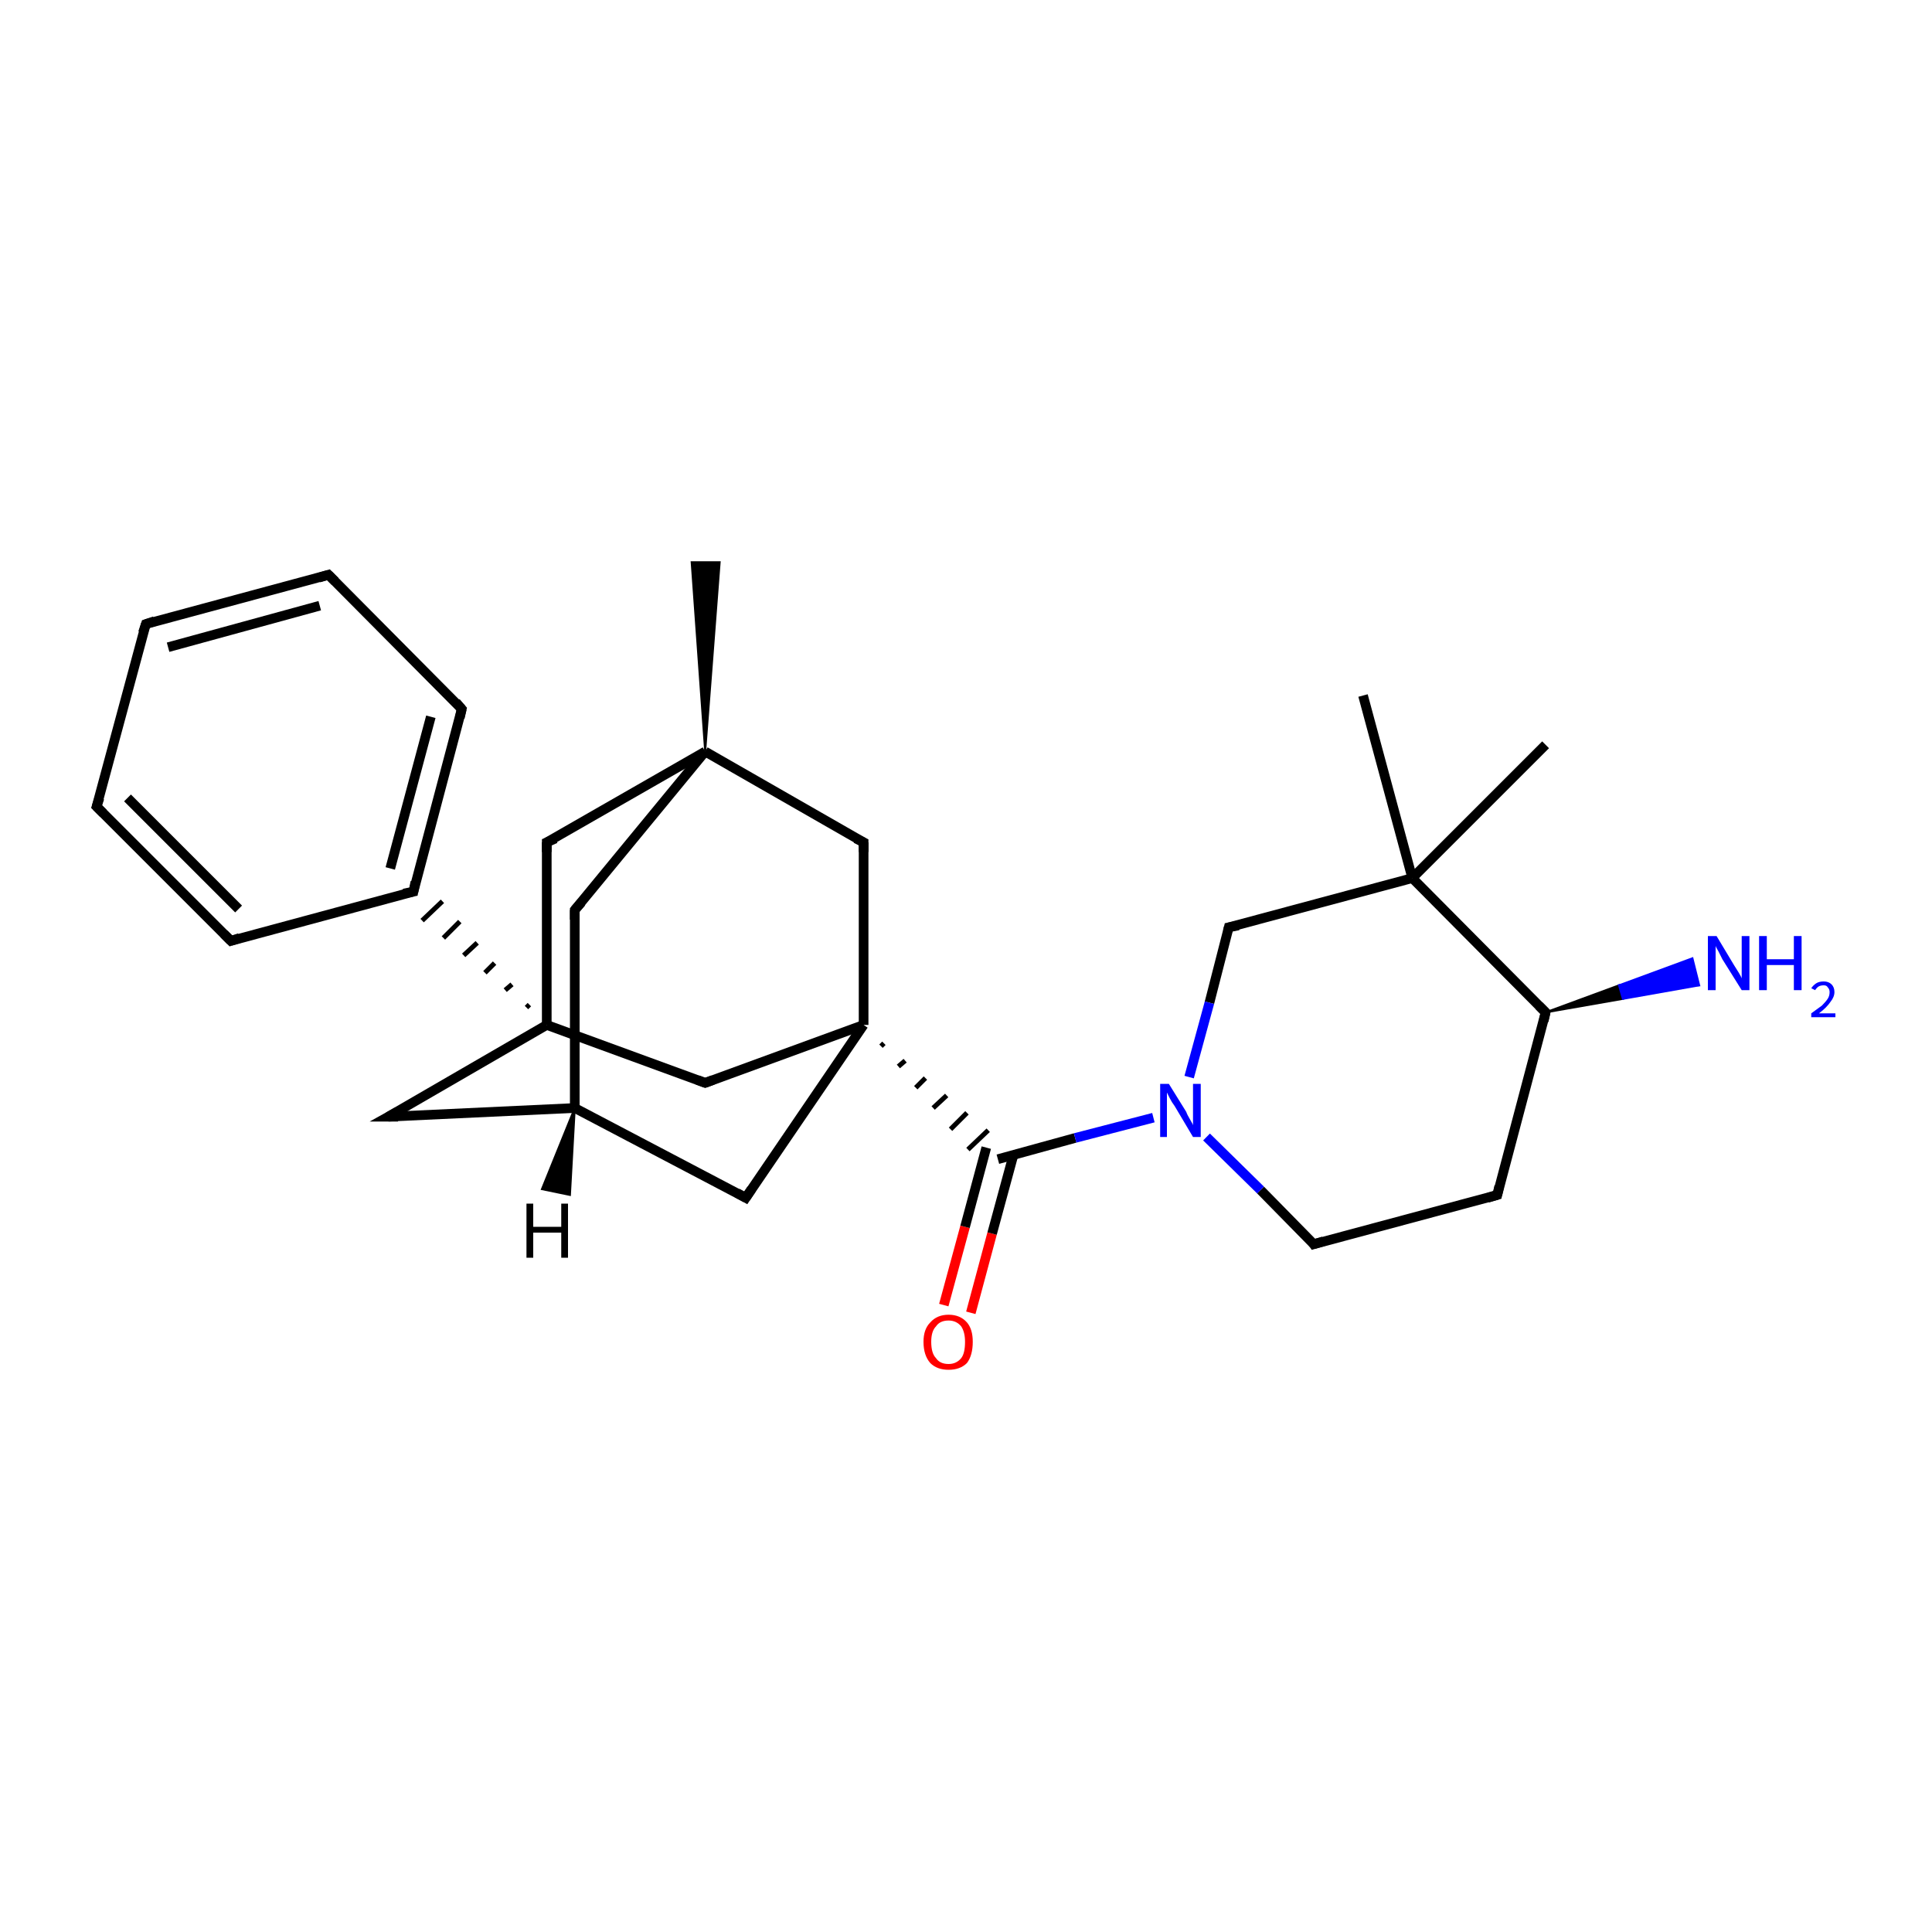 <?xml version='1.0' encoding='iso-8859-1'?>
<svg version='1.1' baseProfile='full'
              xmlns='http://www.w3.org/2000/svg'
                      xmlns:rdkit='http://www.rdkit.org/xml'
                      xmlns:xlink='http://www.w3.org/1999/xlink'
                  xml:space='preserve'
width='200px' height='200px' viewBox='0 0 200 200'>
<!-- END OF HEADER -->
<rect style='opacity:1.0;fill:#FFFFFF;stroke:none' width='200.0' height='200.0' x='0.0' y='0.0'> </rect>
<path class='bond-0 atom-8 atom-9' d='M 10.0,83.5 L 15.1,64.6' style='fill:none;fill-rule:evenodd;stroke:#000000;stroke-width:1.0px;stroke-linecap:butt;stroke-linejoin:miter;stroke-opacity:1' />
<path class='bond-1 atom-8 atom-7' d='M 10.0,83.5 L 23.9,97.4' style='fill:none;fill-rule:evenodd;stroke:#000000;stroke-width:1.0px;stroke-linecap:butt;stroke-linejoin:miter;stroke-opacity:1' />
<path class='bond-1 atom-8 atom-7' d='M 13.2,82.6 L 24.7,94.1' style='fill:none;fill-rule:evenodd;stroke:#000000;stroke-width:1.0px;stroke-linecap:butt;stroke-linejoin:miter;stroke-opacity:1' />
<path class='bond-2 atom-9 atom-10' d='M 15.1,64.6 L 34.0,59.5' style='fill:none;fill-rule:evenodd;stroke:#000000;stroke-width:1.0px;stroke-linecap:butt;stroke-linejoin:miter;stroke-opacity:1' />
<path class='bond-2 atom-9 atom-10' d='M 17.4,67.0 L 33.1,62.7' style='fill:none;fill-rule:evenodd;stroke:#000000;stroke-width:1.0px;stroke-linecap:butt;stroke-linejoin:miter;stroke-opacity:1' />
<path class='bond-3 atom-7 atom-6' d='M 23.9,97.4 L 42.8,92.3' style='fill:none;fill-rule:evenodd;stroke:#000000;stroke-width:1.0px;stroke-linecap:butt;stroke-linejoin:miter;stroke-opacity:1' />
<path class='bond-4 atom-10 atom-12' d='M 34.0,59.5 L 47.8,73.4' style='fill:none;fill-rule:evenodd;stroke:#000000;stroke-width:1.0px;stroke-linecap:butt;stroke-linejoin:miter;stroke-opacity:1' />
<path class='bond-5 atom-6 atom-12' d='M 42.8,92.3 L 47.8,73.4' style='fill:none;fill-rule:evenodd;stroke:#000000;stroke-width:1.0px;stroke-linecap:butt;stroke-linejoin:miter;stroke-opacity:1' />
<path class='bond-5 atom-6 atom-12' d='M 40.4,89.9 L 44.6,74.2' style='fill:none;fill-rule:evenodd;stroke:#000000;stroke-width:1.0px;stroke-linecap:butt;stroke-linejoin:miter;stroke-opacity:1' />
<path class='bond-6 atom-2 atom-6' d='M 54.8,104.0 L 54.5,104.3' style='fill:none;fill-rule:evenodd;stroke:#000000;stroke-width:0.5px;stroke-linecap:butt;stroke-linejoin:miter;stroke-opacity:1' />
<path class='bond-6 atom-2 atom-6' d='M 53.0,101.9 L 52.3,102.5' style='fill:none;fill-rule:evenodd;stroke:#000000;stroke-width:0.5px;stroke-linecap:butt;stroke-linejoin:miter;stroke-opacity:1' />
<path class='bond-6 atom-2 atom-6' d='M 51.2,99.7 L 50.2,100.7' style='fill:none;fill-rule:evenodd;stroke:#000000;stroke-width:0.5px;stroke-linecap:butt;stroke-linejoin:miter;stroke-opacity:1' />
<path class='bond-6 atom-2 atom-6' d='M 49.4,97.6 L 48.0,98.9' style='fill:none;fill-rule:evenodd;stroke:#000000;stroke-width:0.5px;stroke-linecap:butt;stroke-linejoin:miter;stroke-opacity:1' />
<path class='bond-6 atom-2 atom-6' d='M 47.6,95.4 L 45.9,97.1' style='fill:none;fill-rule:evenodd;stroke:#000000;stroke-width:0.5px;stroke-linecap:butt;stroke-linejoin:miter;stroke-opacity:1' />
<path class='bond-6 atom-2 atom-6' d='M 45.8,93.3 L 43.7,95.3' style='fill:none;fill-rule:evenodd;stroke:#000000;stroke-width:0.5px;stroke-linecap:butt;stroke-linejoin:miter;stroke-opacity:1' />
<path class='bond-7 atom-21 atom-20' d='M 160.0,77.1 L 146.2,90.9' style='fill:none;fill-rule:evenodd;stroke:#000000;stroke-width:1.0px;stroke-linecap:butt;stroke-linejoin:miter;stroke-opacity:1' />
<path class='bond-8 atom-27 atom-0' d='M 97.7,135.1 L 99.9,127.0' style='fill:none;fill-rule:evenodd;stroke:#FF0000;stroke-width:1.0px;stroke-linecap:butt;stroke-linejoin:miter;stroke-opacity:1' />
<path class='bond-8 atom-27 atom-0' d='M 99.9,127.0 L 102.1,118.8' style='fill:none;fill-rule:evenodd;stroke:#000000;stroke-width:1.0px;stroke-linecap:butt;stroke-linejoin:miter;stroke-opacity:1' />
<path class='bond-8 atom-27 atom-0' d='M 100.5,135.9 L 102.7,127.7' style='fill:none;fill-rule:evenodd;stroke:#FF0000;stroke-width:1.0px;stroke-linecap:butt;stroke-linejoin:miter;stroke-opacity:1' />
<path class='bond-8 atom-27 atom-0' d='M 102.7,127.7 L 104.9,119.6' style='fill:none;fill-rule:evenodd;stroke:#000000;stroke-width:1.0px;stroke-linecap:butt;stroke-linejoin:miter;stroke-opacity:1' />
<path class='bond-9 atom-1 atom-2' d='M 73.0,112.1 L 56.6,106.1' style='fill:none;fill-rule:evenodd;stroke:#000000;stroke-width:1.0px;stroke-linecap:butt;stroke-linejoin:miter;stroke-opacity:1' />
<path class='bond-10 atom-1 atom-24' d='M 73.0,112.1 L 89.4,106.1' style='fill:none;fill-rule:evenodd;stroke:#000000;stroke-width:1.0px;stroke-linecap:butt;stroke-linejoin:miter;stroke-opacity:1' />
<path class='bond-11 atom-2 atom-3' d='M 56.6,106.1 L 40.2,115.6' style='fill:none;fill-rule:evenodd;stroke:#000000;stroke-width:1.0px;stroke-linecap:butt;stroke-linejoin:miter;stroke-opacity:1' />
<path class='bond-12 atom-2 atom-13' d='M 56.6,106.1 L 56.6,87.2' style='fill:none;fill-rule:evenodd;stroke:#000000;stroke-width:1.0px;stroke-linecap:butt;stroke-linejoin:miter;stroke-opacity:1' />
<path class='bond-13 atom-3 atom-4' d='M 40.2,115.6 L 59.5,114.7' style='fill:none;fill-rule:evenodd;stroke:#000000;stroke-width:1.0px;stroke-linecap:butt;stroke-linejoin:miter;stroke-opacity:1' />
<path class='bond-14 atom-24 atom-0' d='M 91.2,108.3 L 91.5,108.0' style='fill:none;fill-rule:evenodd;stroke:#000000;stroke-width:0.5px;stroke-linecap:butt;stroke-linejoin:miter;stroke-opacity:1' />
<path class='bond-14 atom-24 atom-0' d='M 93.0,110.4 L 93.7,109.8' style='fill:none;fill-rule:evenodd;stroke:#000000;stroke-width:0.5px;stroke-linecap:butt;stroke-linejoin:miter;stroke-opacity:1' />
<path class='bond-14 atom-24 atom-0' d='M 94.8,112.6 L 95.8,111.6' style='fill:none;fill-rule:evenodd;stroke:#000000;stroke-width:0.5px;stroke-linecap:butt;stroke-linejoin:miter;stroke-opacity:1' />
<path class='bond-14 atom-24 atom-0' d='M 96.6,114.7 L 98.0,113.4' style='fill:none;fill-rule:evenodd;stroke:#000000;stroke-width:0.5px;stroke-linecap:butt;stroke-linejoin:miter;stroke-opacity:1' />
<path class='bond-14 atom-24 atom-0' d='M 98.4,116.9 L 100.1,115.2' style='fill:none;fill-rule:evenodd;stroke:#000000;stroke-width:0.5px;stroke-linecap:butt;stroke-linejoin:miter;stroke-opacity:1' />
<path class='bond-14 atom-24 atom-0' d='M 100.2,119.0 L 102.3,117.0' style='fill:none;fill-rule:evenodd;stroke:#000000;stroke-width:0.5px;stroke-linecap:butt;stroke-linejoin:miter;stroke-opacity:1' />
<path class='bond-15 atom-0 atom-25' d='M 103.3,120.0 L 111.3,117.8' style='fill:none;fill-rule:evenodd;stroke:#000000;stroke-width:1.0px;stroke-linecap:butt;stroke-linejoin:miter;stroke-opacity:1' />
<path class='bond-15 atom-0 atom-25' d='M 111.3,117.8 L 119.4,115.7' style='fill:none;fill-rule:evenodd;stroke:#0000FF;stroke-width:1.0px;stroke-linecap:butt;stroke-linejoin:miter;stroke-opacity:1' />
<path class='bond-16 atom-22 atom-20' d='M 141.1,72.0 L 146.2,90.9' style='fill:none;fill-rule:evenodd;stroke:#000000;stroke-width:1.0px;stroke-linecap:butt;stroke-linejoin:miter;stroke-opacity:1' />
<path class='bond-17 atom-20 atom-23' d='M 146.2,90.9 L 127.2,96.0' style='fill:none;fill-rule:evenodd;stroke:#000000;stroke-width:1.0px;stroke-linecap:butt;stroke-linejoin:miter;stroke-opacity:1' />
<path class='bond-18 atom-20 atom-19' d='M 146.2,90.9 L 160.0,104.8' style='fill:none;fill-rule:evenodd;stroke:#000000;stroke-width:1.0px;stroke-linecap:butt;stroke-linejoin:miter;stroke-opacity:1' />
<path class='bond-19 atom-24 atom-5' d='M 89.4,106.1 L 77.2,124.0' style='fill:none;fill-rule:evenodd;stroke:#000000;stroke-width:1.0px;stroke-linecap:butt;stroke-linejoin:miter;stroke-opacity:1' />
<path class='bond-20 atom-24 atom-18' d='M 89.4,106.1 L 89.4,87.2' style='fill:none;fill-rule:evenodd;stroke:#000000;stroke-width:1.0px;stroke-linecap:butt;stroke-linejoin:miter;stroke-opacity:1' />
<path class='bond-21 atom-23 atom-25' d='M 127.2,96.0 L 125.2,103.8' style='fill:none;fill-rule:evenodd;stroke:#000000;stroke-width:1.0px;stroke-linecap:butt;stroke-linejoin:miter;stroke-opacity:1' />
<path class='bond-21 atom-23 atom-25' d='M 125.2,103.8 L 123.1,111.5' style='fill:none;fill-rule:evenodd;stroke:#0000FF;stroke-width:1.0px;stroke-linecap:butt;stroke-linejoin:miter;stroke-opacity:1' />
<path class='bond-22 atom-13 atom-14' d='M 56.6,87.2 L 73.0,77.8' style='fill:none;fill-rule:evenodd;stroke:#000000;stroke-width:1.0px;stroke-linecap:butt;stroke-linejoin:miter;stroke-opacity:1' />
<path class='bond-23 atom-5 atom-4' d='M 77.2,124.0 L 59.5,114.7' style='fill:none;fill-rule:evenodd;stroke:#000000;stroke-width:1.0px;stroke-linecap:butt;stroke-linejoin:miter;stroke-opacity:1' />
<path class='bond-24 atom-4 atom-15' d='M 59.5,114.7 L 59.5,94.2' style='fill:none;fill-rule:evenodd;stroke:#000000;stroke-width:1.0px;stroke-linecap:butt;stroke-linejoin:miter;stroke-opacity:1' />
<path class='bond-25 atom-25 atom-11' d='M 124.9,117.7 L 130.5,123.2' style='fill:none;fill-rule:evenodd;stroke:#0000FF;stroke-width:1.0px;stroke-linecap:butt;stroke-linejoin:miter;stroke-opacity:1' />
<path class='bond-25 atom-25 atom-11' d='M 130.5,123.2 L 136.0,128.8' style='fill:none;fill-rule:evenodd;stroke:#000000;stroke-width:1.0px;stroke-linecap:butt;stroke-linejoin:miter;stroke-opacity:1' />
<path class='bond-26 atom-19 atom-26' d='M 160.0,104.8 L 167.6,102.0 L 168.0,103.4 Z' style='fill:#000000;fill-rule:evenodd;fill-opacity:1;stroke:#000000;stroke-width:0.2px;stroke-linecap:butt;stroke-linejoin:miter;stroke-opacity:1;' />
<path class='bond-26 atom-19 atom-26' d='M 167.6,102.0 L 175.9,102.0 L 175.2,99.2 Z' style='fill:#0000FF;fill-rule:evenodd;fill-opacity:1;stroke:#0000FF;stroke-width:0.2px;stroke-linecap:butt;stroke-linejoin:miter;stroke-opacity:1;' />
<path class='bond-26 atom-19 atom-26' d='M 167.6,102.0 L 168.0,103.4 L 175.9,102.0 Z' style='fill:#0000FF;fill-rule:evenodd;fill-opacity:1;stroke:#0000FF;stroke-width:0.2px;stroke-linecap:butt;stroke-linejoin:miter;stroke-opacity:1;' />
<path class='bond-27 atom-19 atom-17' d='M 160.0,104.8 L 155.0,123.7' style='fill:none;fill-rule:evenodd;stroke:#000000;stroke-width:1.0px;stroke-linecap:butt;stroke-linejoin:miter;stroke-opacity:1' />
<path class='bond-28 atom-18 atom-14' d='M 89.4,87.2 L 73.0,77.8' style='fill:none;fill-rule:evenodd;stroke:#000000;stroke-width:1.0px;stroke-linecap:butt;stroke-linejoin:miter;stroke-opacity:1' />
<path class='bond-29 atom-14 atom-15' d='M 73.0,77.8 L 59.5,94.2' style='fill:none;fill-rule:evenodd;stroke:#000000;stroke-width:1.0px;stroke-linecap:butt;stroke-linejoin:miter;stroke-opacity:1' />
<path class='bond-30 atom-14 atom-16' d='M 73.0,77.8 L 71.6,58.2 L 74.5,58.2 Z' style='fill:#000000;fill-rule:evenodd;fill-opacity:1;stroke:#000000;stroke-width:0.2px;stroke-linecap:butt;stroke-linejoin:miter;stroke-opacity:1;' />
<path class='bond-31 atom-11 atom-17' d='M 136.0,128.8 L 155.0,123.7' style='fill:none;fill-rule:evenodd;stroke:#000000;stroke-width:1.0px;stroke-linecap:butt;stroke-linejoin:miter;stroke-opacity:1' />
<path class='bond-32 atom-4 atom-28' d='M 59.5,114.7 L 59.0,123.7 L 56.1,123.1 Z' style='fill:#000000;fill-rule:evenodd;fill-opacity:1;stroke:#000000;stroke-width:0.2px;stroke-linecap:butt;stroke-linejoin:miter;stroke-opacity:1;' />
<path d='M 72.2,111.8 L 73.0,112.1 L 73.8,111.8' style='fill:none;stroke:#000000;stroke-width:1.0px;stroke-linecap:butt;stroke-linejoin:miter;stroke-opacity:1;' />
<path d='M 41.1,115.1 L 40.2,115.6 L 41.2,115.6' style='fill:none;stroke:#000000;stroke-width:1.0px;stroke-linecap:butt;stroke-linejoin:miter;stroke-opacity:1;' />
<path d='M 77.8,123.1 L 77.2,124.0 L 76.3,123.5' style='fill:none;stroke:#000000;stroke-width:1.0px;stroke-linecap:butt;stroke-linejoin:miter;stroke-opacity:1;' />
<path d='M 41.8,92.5 L 42.8,92.3 L 43.0,91.3' style='fill:none;stroke:#000000;stroke-width:1.0px;stroke-linecap:butt;stroke-linejoin:miter;stroke-opacity:1;' />
<path d='M 23.2,96.7 L 23.9,97.4 L 24.8,97.1' style='fill:none;stroke:#000000;stroke-width:1.0px;stroke-linecap:butt;stroke-linejoin:miter;stroke-opacity:1;' />
<path d='M 10.3,82.6 L 10.0,83.5 L 10.7,84.2' style='fill:none;stroke:#000000;stroke-width:1.0px;stroke-linecap:butt;stroke-linejoin:miter;stroke-opacity:1;' />
<path d='M 14.8,65.5 L 15.1,64.6 L 16.0,64.3' style='fill:none;stroke:#000000;stroke-width:1.0px;stroke-linecap:butt;stroke-linejoin:miter;stroke-opacity:1;' />
<path d='M 33.0,59.8 L 34.0,59.5 L 34.7,60.2' style='fill:none;stroke:#000000;stroke-width:1.0px;stroke-linecap:butt;stroke-linejoin:miter;stroke-opacity:1;' />
<path d='M 135.8,128.5 L 136.0,128.8 L 137.0,128.5' style='fill:none;stroke:#000000;stroke-width:1.0px;stroke-linecap:butt;stroke-linejoin:miter;stroke-opacity:1;' />
<path d='M 47.2,72.7 L 47.8,73.4 L 47.6,74.3' style='fill:none;stroke:#000000;stroke-width:1.0px;stroke-linecap:butt;stroke-linejoin:miter;stroke-opacity:1;' />
<path d='M 56.6,88.2 L 56.6,87.2 L 57.5,86.8' style='fill:none;stroke:#000000;stroke-width:1.0px;stroke-linecap:butt;stroke-linejoin:miter;stroke-opacity:1;' />
<path d='M 59.5,95.2 L 59.5,94.2 L 60.2,93.4' style='fill:none;stroke:#000000;stroke-width:1.0px;stroke-linecap:butt;stroke-linejoin:miter;stroke-opacity:1;' />
<path d='M 155.2,122.8 L 155.0,123.7 L 154.0,124.0' style='fill:none;stroke:#000000;stroke-width:1.0px;stroke-linecap:butt;stroke-linejoin:miter;stroke-opacity:1;' />
<path d='M 89.4,88.2 L 89.4,87.2 L 88.6,86.8' style='fill:none;stroke:#000000;stroke-width:1.0px;stroke-linecap:butt;stroke-linejoin:miter;stroke-opacity:1;' />
<path d='M 159.3,104.1 L 160.0,104.8 L 159.8,105.7' style='fill:none;stroke:#000000;stroke-width:1.0px;stroke-linecap:butt;stroke-linejoin:miter;stroke-opacity:1;' />
<path d='M 128.2,95.8 L 127.2,96.0 L 127.1,96.4' style='fill:none;stroke:#000000;stroke-width:1.0px;stroke-linecap:butt;stroke-linejoin:miter;stroke-opacity:1;' />
<path class='atom-25' d='M 121.0 112.2
L 122.8 115.1
Q 122.9 115.4, 123.2 115.9
Q 123.5 116.4, 123.5 116.5
L 123.5 112.2
L 124.3 112.2
L 124.3 117.7
L 123.5 117.7
L 121.6 114.5
Q 121.3 114.1, 121.1 113.7
Q 120.9 113.3, 120.8 113.1
L 120.8 117.7
L 120.1 117.7
L 120.1 112.2
L 121.0 112.2
' fill='#0000FF'/>
<path class='atom-26' d='M 177.7 96.9
L 179.5 99.9
Q 179.7 100.2, 180.0 100.7
Q 180.3 101.2, 180.3 101.3
L 180.3 96.9
L 181.1 96.9
L 181.1 102.5
L 180.3 102.5
L 178.3 99.3
Q 178.1 98.9, 177.9 98.5
Q 177.6 98.0, 177.6 97.9
L 177.6 102.5
L 176.8 102.5
L 176.8 96.9
L 177.7 96.9
' fill='#0000FF'/>
<path class='atom-26' d='M 182.1 96.9
L 182.9 96.9
L 182.9 99.3
L 185.7 99.3
L 185.7 96.9
L 186.5 96.9
L 186.5 102.5
L 185.7 102.5
L 185.7 99.9
L 182.9 99.9
L 182.9 102.5
L 182.1 102.5
L 182.1 96.9
' fill='#0000FF'/>
<path class='atom-26' d='M 187.5 102.3
Q 187.7 102.0, 188.0 101.8
Q 188.3 101.6, 188.8 101.6
Q 189.3 101.6, 189.6 101.9
Q 189.9 102.2, 189.9 102.7
Q 189.9 103.2, 189.5 103.7
Q 189.1 104.3, 188.3 104.9
L 190.0 104.9
L 190.0 105.3
L 187.5 105.3
L 187.5 104.9
Q 188.2 104.4, 188.6 104.1
Q 189.0 103.7, 189.2 103.4
Q 189.4 103.1, 189.4 102.7
Q 189.4 102.4, 189.2 102.2
Q 189.1 102.0, 188.8 102.0
Q 188.5 102.0, 188.3 102.1
Q 188.1 102.2, 187.9 102.5
L 187.5 102.3
' fill='#0000FF'/>
<path class='atom-27' d='M 95.6 138.9
Q 95.6 137.6, 96.3 136.9
Q 97.0 136.1, 98.2 136.1
Q 99.4 136.1, 100.1 136.9
Q 100.7 137.6, 100.7 138.9
Q 100.7 140.3, 100.1 141.1
Q 99.4 141.8, 98.2 141.8
Q 97.0 141.8, 96.3 141.1
Q 95.6 140.3, 95.6 138.9
M 98.2 141.2
Q 99.0 141.2, 99.5 140.6
Q 99.9 140.1, 99.9 138.9
Q 99.9 137.9, 99.5 137.3
Q 99.0 136.7, 98.2 136.7
Q 97.3 136.7, 96.9 137.3
Q 96.4 137.8, 96.4 138.9
Q 96.4 140.1, 96.9 140.6
Q 97.3 141.2, 98.2 141.2
' fill='#FF0000'/>
<path class='atom-28' d='M 54.5 124.6
L 55.2 124.6
L 55.2 127.0
L 58.1 127.0
L 58.1 124.6
L 58.8 124.6
L 58.8 130.2
L 58.1 130.2
L 58.1 127.6
L 55.2 127.6
L 55.2 130.2
L 54.5 130.2
L 54.5 124.6
' fill='#000000'/>
</svg>

